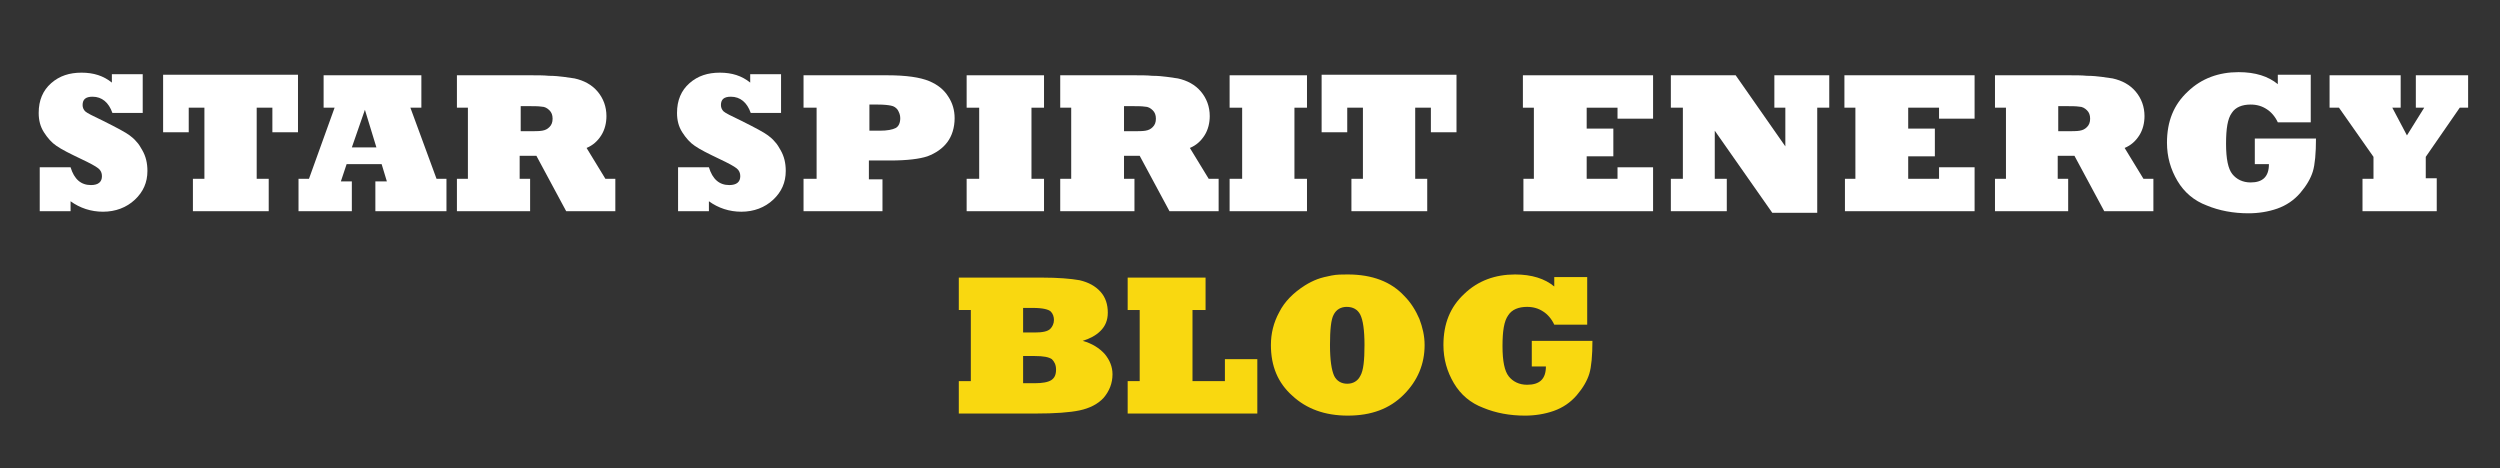 <?xml version="1.0" encoding="utf-8"?>
<!-- Generator: Adobe Illustrator 25.4.1, SVG Export Plug-In . SVG Version: 6.00 Build 0)  -->
<svg version="1.1" id="レイヤー_1" xmlns="http://www.w3.org/2000/svg" xmlns:xlink="http://www.w3.org/1999/xlink" x="0px"
	 y="0px" viewBox="0 0 478.2 89.6" style="enable-background:new 0 0 478.2 89.6;" xml:space="preserve">
<rect x="0" y="0" width="478.2" height="89.6" fill="#333333" stroke="none"/>
<style type="text/css">
	.st0{display:none;fill:#564A11;}
	.st1{display:none;fill:#5494B5;}
	.st2{display:none;}
	.st3{display:inline;}
	.st4{fill:#FFFFFF;}
	.st5{fill:#FFF001;}
	.st6{display:inline;fill:#FFFFFF;}
	.st7{display:inline;fill:#F9D810;}
	.st8{fill:#F9D810;}
</style>
<rect x="-78" y="-101" class="st0" width="648" height="267"/>
<rect x="-19" y="-54" class="st1" width="741" height="174"/>
<g id="レイヤー_2_1_" class="st2">
	<g id="ブログ一覧" class="st3">
		<path class="st4" d="M160.8,0.8v8.4h3.4V8.4l1.7-0.3V0h7.6v6.8l2.1-0.4V0h7.6v5.1l9.7-1.7v21.9h-7.6V8.9l-2.1,0.4v16h-7.6V10.6
			l-2.1,0.4v25.3c0,3.4,1.7,5.1,5.1,5.1h15.2v4.2h-21.1c-4.5,0-6.7-3.1-6.7-9.3V12.4l-1.7,0.3v0.8h-3.4v21.2l3.4-1.3V38L149,43.9
			v-4.7l3.4-1.3V13.5H149V9.3h3.4V0.8H160.8z"/>
		<path class="st4" d="M199.5,20.2V16h43v4.2h-11.8v16c0,3.4,1.7,5.1,5.1,5.1h6.8v4.2h-11c-6.2,0-9.3-3.1-9.3-9.3v-16h-2.5l-11,25.3
			h-9.2l11-25.3H199.5z M201.1,5.9V1.7h39.7v4.2C240.8,5.9,201.1,5.9,201.1,5.9z"/>
		<path class="st4" d="M250.8,5.1V0.8h39.6V5h-15.6v1.7h17.3V21h-8.4V11h-8.9v10.1h-8.4V11h-8.9v10.1h-8.4V6.8h17.3V5.1H250.8z
			 M250.8,38.8V22.2h39.6v16.6h-15.6c-0.2,1.2,0.7,2.4,1.9,2.5c0.2,0,0.4,0,0.6,0h14.8v4.2h-19c-4.5,0-6.8-2.2-6.8-6.8L250.8,38.8
			L250.8,38.8z M258.6,15.6v-3.5h6.6v3.5H258.6z M258.6,20.2v-3.5h6.6v3.5H258.6z M259.2,28.5h7.2v-2.1h-7.2V28.5z M259.2,34.5h7.2
			v-2.1h-7.2V34.5z M282,26.4h-7.2v2.1h7.2V26.4z M282,32.4h-7.2v2.1h7.2V32.4z M276,15.6v-3.5h6.6v3.5H276z M276,20.2v-3.5h6.6v3.5
			H276z"/>
		<path class="st4" d="M299.5,12.7V8.4h15.7l3.7-8.4h9.3l-3.7,8.4h17.2v27.8c0,6.2-3.1,9.3-9.3,9.3h-5.9v-4.2h1.7
			c3.4,0,5.1-1.7,5.1-5.1V12.7h-10.7L308,45.6h-9.3l14.6-32.9C313.3,12.7,299.5,12.7,299.5,12.7z"/>
		<path class="st5" d="M355.2,45.6v-4.2h4.2c3.4,0,5.1-1.7,5.1-5.1V5.9h-16.9V1.7h25.3v34.6c0,6.2-2.3,9.3-6.8,9.3H355.2z
			 M377.2,7.6l-3.4-3.7l3.4-3.8l3.4,3.7L377.2,7.6z M384.1,7.6l-3.4-3.7l3.4-3.8l3.4,3.7L384.1,7.6z"/>
		<path class="st5" d="M420.4,1.7v43.9h-27.9V1.7H420.4z M412,41.3V5.9h-11v35.4C401,41.3,412,41.3,412,41.3z"/>
		<path class="st5" d="M438.2,45.6v-4.2h4.2c3.4,0,5.1-1.7,5.1-5.1V8.4h-9.3v8.4c0,5.1-2.8,7.6-8.4,7.6h-4.2v-4.2h0.8
			c2.2,0,3.4-1.1,3.4-3.4V0h8.4v4.2H456v32.1c0,6.2-3.1,9.3-9.3,9.3H438.2z M460,7.5l-3.4-3.7l3.4-3.7l3.4,3.7L460,7.5z M466.9,7.5
			l-3.4-3.7l3.3-3.7l3.4,3.7L466.9,7.5z"/>
	</g>
</g>
<g class="st2">
	<path class="st6" d="M10.5,7.9l24.3-2.8l3,3.9c-1.9,5.5-4.4,10.8-7.6,15.7c3.3,2.1,7.5,5.5,12.5,10.1l-5.8,8.5
		c-2.9-4.9-6.3-9.5-10.1-13.8c-4.7,5.5-9.6,10.1-14.6,13.8l-5.8-8.5c7.1-4,12.1-7.4,15.2-10.2c2.2-2.2,4.9-5.5,7.9-9.9l-19.2-2.3
		L10.5,7.9z"/>
	<path class="st6" d="M60,3.8l4.1,2.1l-2.3,4.8l14.5-1.2l3.7,1.8c-1.5,5.6-3.5,10.6-6,15l4.6,2.5L73,38l-4-4.5
		c-3.3,3.6-6.9,7.2-10.9,10.6l-8.5-5.3c5.4-3.5,10.2-7.2,14.5-10.9l-4.9-4.8l2.1-3l6.9,3.2c1.4-2,2.8-4,4.2-6l-12.5-2.5
		c-2.6,4.2-5.7,8.2-9.3,11.8l-7.1-5.1C50.6,15.1,56.1,9.2,60,3.8z"/>
	<path class="st6" d="M84,19.5l37.4-1.4v8.8L84,25.7V19.5z"/>
	<path class="st6" d="M126.8,7.9l24.3-2.8l3,3.9c-1.9,5.5-4.4,10.8-7.6,15.7c3.3,2.1,7.5,5.5,12.5,10.1l-5.8,8.5
		c-2.9-4.9-6.3-9.5-10.1-13.8c-4.7,5.5-9.6,10.1-14.6,13.8l-5.8-8.5c7.1-4,12.1-7.4,15.2-10.2c2.2-2.2,4.9-5.5,7.9-9.9l-19.2-2.3
		L126.8,7.9z"/>
	<path class="st6" d="M164.8,3.7h4.4l1.8,16l16.8-9l7.1,7.2l-23.1,6.7l0.9,6.5c0.2,2.5,1.7,3.7,4.4,3.7c1.8,0,3.6-0.2,5.6-0.5
		l14.6-2.6l-1.9,9.9l-14.5,1.1c-0.7,0.1-1.4,0.2-2.1,0.2c-4.7,0-8.4-0.3-11.1-0.9c-2.1-0.5-3.2-1.8-3.2-4.1L164.8,3.7z M196.9,5.4
		c3.3,0,4.9,1.7,4.9,5.1c0,3.3-1.6,4.9-4.9,4.9c-1.5,0-2.8-0.5-3.8-1.4s-1.5-2.1-1.5-3.4C191.6,7.2,193.3,5.4,196.9,5.4z M196.5,8.4
		c-1.2,0-1.8,0.6-1.8,1.8c0,1.3,0.6,1.9,1.9,1.9c1.3,0,1.9-0.6,1.9-1.8C198.6,9.1,197.9,8.4,196.5,8.4z"/>
	<path class="st6" d="M210,5.4h4.1l2.1,19.6h-8.1L210,5.4z M231,5.2l4.8,0.2c0,0.9,0,2,0,3.2c0,10.8-1.7,19-5.1,24.5
		c-1.8,2.8-4.9,6-9.5,9.5l-6.5-7.4c5.8-3.4,9.8-6.9,12.2-10.6c2-3.2,3.2-6.5,3.7-9.9C230.7,12.2,230.9,9,231,5.2z"/>
	<path class="st6" d="M244.9,19.5l3.2-0.9l4.6,7.4l-5.1,1.8L244.9,19.5z M268,17.9l3.5,1.2c-1.4,5.5-3.5,10.2-6.3,14.1
		c-2.4,3.1-6,6.4-10.9,10.1l-6-5.1C258.8,33.9,265.4,27.1,268,17.9z M253.2,17.8l3.2-1.1l3.9,7.4l-4.9,2.1L253.2,17.8z"/>
	<path class="st6" d="M284,3.7h5.1l0.7,14.6l2.6-1.9c6.8,1.4,12.7,3.5,17.6,6.2l-6.7,7.8c-3.9-3.9-8.3-7.2-13.4-10.1l1.8,23.5h-10.2
		L284,3.7z"/>
	<path class="st6" d="M313.4,9.7l30.9-2.3V16l-12-0.9l1.6,16.8l12.7-1.4V40l-35.8-0.7v-4.4l14.8-1.8l1.1-18.7l-13.2-0.9V9.7H313.4z"
		/>
	<path class="st6" d="M367.7,3.7l4.6,0.2c0.4,2.9,0.6,5.7,0.7,8.3l12-1.2l0.9,10.1l-13.4-0.7c-0.9,4.9-2.1,9.1-3.4,12.3
		c-0.7,2.1-2.2,5.6-4.6,10.6l-9.2-5.1c3.5-3.9,5.9-7,7.2-9.3c1.1-1.9,2.3-4.8,3.7-8.6l-15-0.9V15l16.6-1.9c0.1-1.8,0.2-3.1,0.2-4.1
		C368,7.7,367.9,6,367.7,3.7z"/>
	<path class="st6" d="M394.1,14.8l12,4.9l-4.6,6.9l-9.7-8.3L394.1,14.8z M423.8,16.2l3.2,3c-6.7,11.6-16.1,19.8-28.2,24.5l-6.5-8.5
		C405.3,32,415.8,25.7,423.8,16.2z M398.6,5.1l12.7,4.6l-4.1,6.5l-10.9-7.6L398.6,5.1z M418.7,10l1.9-0.9c1.2,1.4,2.3,2.9,3.4,4.6
		l-3.2,1.2C420.2,13.1,419.5,11.4,418.7,10z M423.6,8.2l1.9-0.9c1.2,1.4,2.2,2.9,3.2,4.6l-3.2,1.2C424.9,11.3,424.3,9.7,423.6,8.2z"
		/>
	<path class="st6" d="M432.5,19.5l37.4-1.4v8.8l-37.4-1.2V19.5z"/>
	<path class="st7" d="M179.4,52.9l31.6-1.7l3,2.8c-3.3,8.6-6.5,15.1-9.5,19.6c-2.7,4.1-6.8,8.8-12.2,14.1l-7.2-7.1
		c6.5-4.9,11-8.6,13.6-11.1c3.2-3.3,6.3-7.6,9.5-12.9l-28.7,5.1L179.4,52.9L179.4,52.9z M204.8,75.7l1.9-0.7
		c1.2,1.3,2.2,2.8,3.2,4.4l-3.2,1.4C206.1,78.9,205.5,77.2,204.8,75.7z M209,73.6l1.9-0.7c1.2,1.3,2.2,2.8,3.2,4.6l-3,1.2
		C210.6,76.8,209.9,75.1,209,73.6z"/>
	<path class="st7" d="M221.5,51.2h4.8l0.2,2.8l21.2-2.1l4.6,2.6l1.8,30.3l-9.2-0.2l0.2-2.6l-15.9,0.7l0.4,2.5h-9.5L221.5,51.2z
		 M226.9,58.4l1.8,18.2l16.8-2.6l1.1-13.6L226.9,58.4z"/>
	<path class="st7" d="M277.1,47.8l2.8,1.9l-2.3,4.6l14.6-0.5l3.2,2.3c-2.8,7.5-5.2,12.9-7.1,16c-2.2,3.9-6.2,9-11.8,15.3l-7.8-7.1
		c5.4-4,9.3-7.3,11.6-9.9c1.6-1.8,3.8-4.5,6.3-8.3L275,59.6c-2.7,4-5.6,7.9-8.6,11.8l-7.2-6.5C265.1,60.1,271.1,54.4,277.1,47.8z
		 M287.5,48.4l1.9-0.9c1.2,1.4,2.3,2.9,3.4,4.6l-3.2,1.2C289,51.5,288.3,49.9,287.5,48.4z M293,48l1.9-0.9c1.2,1.4,2.3,2.9,3.4,4.6
		l-3.2,1.2C294.5,51.2,293.8,49.5,293,48z"/>
</g>
<g>
	<path class="st4" d="M13.5,40.4H7.6V32h5.9c0.7,2.3,2,3.4,3.9,3.4c1.4,0,2.1-0.6,2.1-1.7c0-0.6-0.2-1.1-0.7-1.5
		c-0.5-0.4-1.6-1-3.3-1.8c-2.1-1-3.7-1.8-4.7-2.5c-0.9-0.6-1.7-1.5-2.4-2.6c-0.7-1.1-1-2.3-1-3.7c0-2.4,0.8-4.3,2.4-5.7
		c1.6-1.4,3.5-2,5.8-2c2.3,0,4.2,0.6,5.8,1.9v-1.6h5.9v7.4h-5.8c-0.7-2-2-3.1-3.8-3.1c-1.3,0-1.9,0.5-1.9,1.6c0,0.5,0.2,0.9,0.5,1.2
		c0.3,0.3,1.5,0.9,3.4,1.8c2.6,1.3,4.3,2.2,5.1,2.8c0.4,0.3,0.9,0.7,1.3,1.2c0.5,0.5,0.8,1.1,1.1,1.6c0.7,1.2,1,2.5,1,4
		c0,2.2-0.8,4-2.4,5.5c-1.6,1.5-3.7,2.3-6.1,2.3c-2.3,0-4.4-0.7-6.2-2V40.4z"/>
	<path class="st4" d="M51.5,40.4H36.9v-6.2h2.2V20.6h-3v4.7h-4.9v-11h25.8v11h-4.9v-4.7h-3v13.6h2.3V40.4z"/>
	<path class="st4" d="M67.4,40.4H57.1v-6.2h2l4.9-13.6h-2.1v-6.2h18.7v6.2h-2.1l5,13.6h1.9v6.2H71.8v-5.7H74l-1-3.3h-6.7l-1.1,3.3
		h2.1V40.4z M69.8,21l-2.5,7.2H72L69.8,21z"/>
	<path class="st4" d="M101.6,40.4H87.4v-6.2h2.1V20.6h-2.1v-6.2h14.1c1.3,0,2.5,0,3.5,0.1c1.1,0,2,0.1,2.8,0.2s1.5,0.2,2.1,0.3
		c1.8,0.4,3.3,1.2,4.4,2.5c1.1,1.3,1.7,2.9,1.7,4.7c0,1.3-0.3,2.6-1,3.7c-0.7,1.1-1.6,1.9-2.8,2.4l3.6,5.9h1.9v6.2h-9.4l-5.7-10.6
		h-3.2v4.4h2V40.4z M99.6,20.1v5h1.1c1.5,0,2.5,0,3-0.1c0.6-0.1,1-0.3,1.4-0.7c0.4-0.4,0.6-0.9,0.6-1.6c0-0.7-0.2-1.2-0.6-1.6
		c-0.4-0.4-0.9-0.7-1.5-0.7c-0.6-0.1-1.6-0.1-3.1-0.1H99.6z"/>
	<path class="st4" d="M135.6,40.4h-5.9V32h5.9c0.7,2.3,2,3.4,3.9,3.4c1.4,0,2.1-0.6,2.1-1.7c0-0.6-0.2-1.1-0.7-1.5
		c-0.5-0.4-1.6-1-3.3-1.8c-2.1-1-3.7-1.8-4.7-2.5c-0.9-0.6-1.7-1.5-2.4-2.6c-0.7-1.1-1-2.3-1-3.7c0-2.4,0.8-4.3,2.4-5.7
		c1.6-1.4,3.5-2,5.8-2c2.3,0,4.2,0.6,5.8,1.9v-1.6h5.9v7.4h-5.8c-0.7-2-2-3.1-3.8-3.1c-1.3,0-1.9,0.5-1.9,1.6c0,0.5,0.2,0.9,0.5,1.2
		c0.3,0.3,1.5,0.9,3.4,1.8c2.6,1.3,4.3,2.2,5.1,2.8c0.4,0.3,0.9,0.7,1.3,1.2c0.5,0.5,0.8,1.1,1.1,1.6c0.7,1.2,1,2.5,1,4
		c0,2.2-0.8,4-2.4,5.5c-1.6,1.5-3.7,2.3-6.1,2.3c-2.3,0-4.4-0.7-6.2-2V40.4z"/>
	<path class="st4" d="M168.9,40.4h-15.2v-6.2h2.5V20.6h-2.5v-6.2h16c3.7,0,6.3,0.4,8,1.1c1.7,0.7,2.9,1.7,3.7,3
		c0.8,1.2,1.2,2.6,1.2,4.1c0,1.8-0.5,3.4-1.4,4.6c-0.9,1.2-2.2,2.1-3.8,2.7c-1.5,0.5-3.9,0.8-7.1,0.8h-4.1v3.6h2.6V40.4z
		 M166.3,20.1v4.9h2c1.4,0,2.4-0.2,3-0.5c0.6-0.3,0.9-1,0.9-1.9c0-0.6-0.2-1.1-0.5-1.6c-0.3-0.4-0.7-0.7-1.3-0.8
		c-0.5-0.1-1.3-0.2-2.5-0.2H166.3z"/>
	<path class="st4" d="M199.7,40.4h-14.8v-6.2h2.4V20.6h-2.4v-6.2h14.8v6.2h-2.4v13.6h2.4V40.4z"/>
	<path class="st4" d="M216.9,40.4h-14.1v-6.2h2.1V20.6h-2.1v-6.2h14.1c1.3,0,2.5,0,3.5,0.1c1.1,0,2,0.1,2.8,0.2s1.5,0.2,2.1,0.3
		c1.8,0.4,3.3,1.2,4.4,2.5c1.1,1.3,1.7,2.9,1.7,4.7c0,1.3-0.3,2.6-1,3.7c-0.7,1.1-1.6,1.9-2.8,2.4l3.6,5.9h1.9v6.2h-9.4l-5.7-10.6
		H215v4.4h2V40.4z M215,20.1v5h1.1c1.5,0,2.5,0,3-0.1c0.6-0.1,1-0.3,1.4-0.7c0.4-0.4,0.6-0.9,0.6-1.6c0-0.7-0.2-1.2-0.6-1.6
		c-0.4-0.4-0.9-0.7-1.5-0.7c-0.6-0.1-1.6-0.1-3.1-0.1H215z"/>
	<path class="st4" d="M250,40.4h-14.8v-6.2h2.4V20.6h-2.4v-6.2H250v6.2h-2.4v13.6h2.4V40.4z"/>
	<path class="st4" d="M273.1,40.4h-14.6v-6.2h2.2V20.6h-3v4.7h-4.9v-11h25.8v11h-4.9v-4.7h-3v13.6h2.3V40.4z"/>
	<path class="st4" d="M316.2,40.4h-24.8v-6.2h2V20.6h-2.1v-6.2h24.9v8.3h-6.8v-2.1h-5.9v4h5.1v5.3h-5.1v4.3h5.9V32h6.8V40.4z"/>
	<path class="st4" d="M330.3,40.4h-10.7v-6.2h2.3V20.6h-2.3v-6.2H332l9.5,13.6v-7.4h-2.1v-6.2h10.5v6.2h-2.3v20.1H339L328,25v9.2
		h2.3V40.4z"/>
	<path class="st4" d="M377.7,40.4h-24.8v-6.2h2V20.6h-2.1v-6.2h24.9v8.3h-6.8v-2.1H365v4h5.1v5.3H365v4.3h5.9V32h6.8V40.4z"/>
	<path class="st4" d="M395.7,40.4h-14.1v-6.2h2.1V20.6h-2.1v-6.2h14.1c1.3,0,2.5,0,3.5,0.1c1.1,0,2,0.1,2.8,0.2
		c0.8,0.1,1.5,0.2,2.1,0.3c1.8,0.4,3.3,1.2,4.4,2.5c1.1,1.3,1.7,2.9,1.7,4.7c0,1.3-0.3,2.6-1,3.7c-0.7,1.1-1.6,1.9-2.8,2.4l3.6,5.9
		h1.9v6.2h-9.4l-5.7-10.6h-3.2v4.4h2V40.4z M393.7,20.1v5h1.1c1.5,0,2.5,0,3-0.1c0.6-0.1,1-0.3,1.4-0.7c0.4-0.4,0.6-0.9,0.6-1.6
		c0-0.7-0.2-1.2-0.6-1.6c-0.4-0.4-0.9-0.7-1.5-0.7c-0.6-0.1-1.6-0.1-3.1-0.1H393.7z"/>
	<path class="st4" d="M434,31.4h-2.7v-4.9H443c0,2.8-0.2,5-0.6,6.3c-0.4,1.3-1.2,2.7-2.4,4.1c-1.2,1.4-2.7,2.4-4.4,3
		c-1.7,0.6-3.6,0.9-5.5,0.9c-2.9,0-5.6-0.5-8-1.5c-2.4-0.9-4.3-2.5-5.6-4.7c-1.3-2.2-2-4.6-2-7.3c0-4.1,1.3-7.3,4-9.8
		c2.6-2.5,5.9-3.7,9.7-3.7c3.2,0,5.7,0.8,7.5,2.3v-1.8h6.3v9.1h-6.3c-0.5-1.1-1.3-2-2.1-2.5c-0.9-0.6-1.9-0.9-3.1-0.9
		c-1.6,0-2.9,0.5-3.6,1.6c-0.8,1.1-1.1,3-1.1,5.9c0,2.9,0.4,4.8,1.2,5.8c0.8,1,2,1.6,3.5,1.6C432.8,34.9,434,33.8,434,31.4z"/>
	<path class="st4" d="M466.1,40.4h-14.2v-6.2h2.1V30l-6.6-9.4h-1.8v-6.2h13.6v6.2h-1.6l2.8,5.3l3.3-5.3h-1.6v-6.2h10v6.2h-1.6
		L464,30v4.1h2.1V40.4z"/>
	<path class="st8" d="M198.1,79.1h-14.7v-6.2h2.3V59.3h-2.3v-6.2h15.9c3.1,0,5.5,0.2,7.2,0.5c1.7,0.4,3,1.1,4,2.2
		c1,1.1,1.4,2.5,1.4,4c0,1.5-0.5,2.6-1.4,3.5c-0.9,0.9-2.1,1.5-3.4,1.9c1.8,0.5,3.2,1.4,4.2,2.5c1,1.2,1.5,2.5,1.5,3.9
		c0,1.7-0.6,3.2-1.7,4.5c-1.1,1.2-2.7,2-4.6,2.4C204.6,78.9,201.8,79.1,198.1,79.1z M195.7,58.8v4.8h2.2c1.5,0,2.5-0.2,3-0.7
		c0.4-0.4,0.7-1,0.7-1.7c0-0.6-0.2-1.2-0.6-1.6s-1.5-0.7-3.4-0.7H195.7z M195.7,68.2v5.1h2.3c1.4,0,2.5-0.2,3.1-0.6
		c0.6-0.4,0.9-1,0.9-2c0-0.9-0.3-1.5-0.8-2c-0.6-0.4-1.6-0.6-3.3-0.6H195.7z"/>
	<path class="st8" d="M240.5,79.1h-24.8v-6.2h2.3V59.3h-2.3v-6.2h14.9v6.2h-2.5v13.6h6.2v-4.2h6.2V79.1z"/>
	<path class="st8" d="M243.1,66c0-2.2,0.5-4.3,1.6-6.3c1-2,2.7-3.7,4.9-5.1c0.8-0.5,1.6-0.9,2.4-1.2c0.8-0.3,1.7-0.5,2.7-0.7
		s2-0.2,3.1-0.2c4.7,0,8.3,1.4,10.8,4.1c1.3,1.3,2.2,2.8,2.9,4.4c0.6,1.6,1,3.2,1,5c0,3.6-1.3,6.8-4,9.5s-6.2,4-10.7,4
		c-4.4,0-7.9-1.3-10.6-3.8C244.4,73.2,243.1,70,243.1,66z M254.4,66c0,2.9,0.3,4.8,0.8,5.9c0.5,1,1.4,1.5,2.5,1.5
		c1.1,0,2-0.5,2.5-1.5c0.6-1,0.8-3,0.8-5.9c0-2.9-0.3-4.8-0.8-5.8c-0.5-1-1.4-1.5-2.6-1.5c-1.1,0-2,0.5-2.5,1.5
		C254.6,61.1,254.4,63.1,254.4,66z"/>
	<path class="st8" d="M295.7,70.1H293v-4.9h11.6c0,2.8-0.2,5-0.6,6.3c-0.4,1.3-1.2,2.7-2.4,4.1c-1.2,1.4-2.7,2.4-4.4,3
		c-1.7,0.6-3.6,0.9-5.5,0.9c-2.9,0-5.6-0.5-8-1.5c-2.4-0.9-4.3-2.5-5.6-4.7c-1.3-2.2-2-4.6-2-7.3c0-4.1,1.3-7.3,4-9.8
		c2.6-2.5,5.9-3.7,9.7-3.7c3.2,0,5.7,0.8,7.5,2.3v-1.8h6.3v9.1h-6.3c-0.5-1.1-1.3-2-2.1-2.5c-0.9-0.6-1.9-0.9-3.1-0.9
		c-1.6,0-2.9,0.5-3.6,1.6c-0.8,1.1-1.1,3-1.1,5.9c0,2.9,0.4,4.8,1.2,5.8c0.8,1,2,1.6,3.5,1.6C294.5,73.6,295.7,72.5,295.7,70.1z"/>
</g>
</svg>
